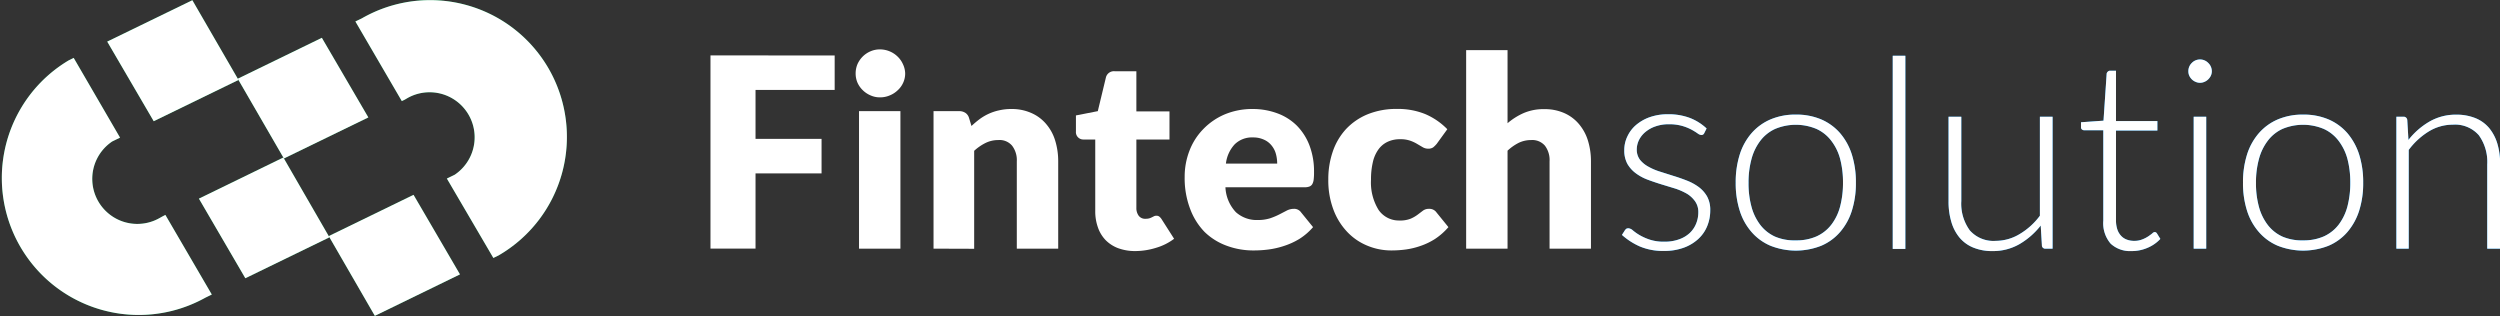 <svg xmlns="http://www.w3.org/2000/svg" viewBox="0 0 362.36 45.81"><rect x="0" y="0" width="362.36" height="45.81" fill="#333333" stroke="none"/><defs><style> .cls-1 { fill: #fff; } .cls-2 { fill: #0099fe; } .cls-3 { fill: #00a651; } </style></defs><g id="Layer_1" data-name="Layer 1"><g><g><g><path class="cls-1" d="M125.47,10.65v5H114v7.09h9.57v5H114v10.9h-6.53v-28Z" transform="translate(-4.49 -2.61)"></path><path class="cls-1" d="M135.69,13.26a3.2,3.2,0,0,1-.29,1.34,3.28,3.28,0,0,1-.79,1.09,3.62,3.62,0,0,1-1.16.75,3.51,3.51,0,0,1-1.41.28,3.25,3.25,0,0,1-1.36-.28,3.6,3.6,0,0,1-1.13-.75,3.53,3.53,0,0,1-.77-1.09,3.34,3.34,0,0,1-.27-1.34,3.44,3.44,0,0,1,.27-1.36,3.74,3.74,0,0,1,.77-1.11,3.6,3.6,0,0,1,1.13-.75A3.4,3.4,0,0,1,132,9.77a3.69,3.69,0,0,1,1.41.27,3.62,3.62,0,0,1,1.16.75,3.47,3.47,0,0,1,.79,1.11A3.29,3.29,0,0,1,135.69,13.26ZM135,18.72V38.65h-6V18.72Z" transform="translate(-4.49 -2.61)"></path><path class="cls-1" d="M139.8,38.65V18.72h3.69a1.61,1.61,0,0,1,.93.25,1.35,1.35,0,0,1,.53.75l.35,1.15a14,14,0,0,1,1.19-1,7.5,7.5,0,0,1,1.31-.77,7.32,7.32,0,0,1,1.52-.5,7.71,7.71,0,0,1,1.78-.19A6.93,6.93,0,0,1,154,19a5.87,5.87,0,0,1,2.12,1.58,6.64,6.64,0,0,1,1.31,2.4,10.11,10.11,0,0,1,.44,3V38.65h-6V26a3.45,3.45,0,0,0-.68-2.27,2.37,2.37,0,0,0-2-.82,4.18,4.18,0,0,0-1.85.42,7.07,7.07,0,0,0-1.65,1.14v14.2Z" transform="translate(-4.49 -2.61)"></path><path class="cls-1" d="M169.08,39a7.08,7.08,0,0,1-2.5-.41,5.05,5.05,0,0,1-1.83-1.17,5,5,0,0,1-1.12-1.84,6.94,6.94,0,0,1-.39-2.4V22.83h-1.69a1.07,1.07,0,0,1-1.11-1.17V19.34l3.17-.62,1.17-4.86a1.19,1.19,0,0,1,1.31-.92h3.11v5.82H174v4.07H169.2v9.9a1.88,1.88,0,0,0,.33,1.14,1.15,1.15,0,0,0,1,.45,2.06,2.06,0,0,0,.54-.06,2.42,2.42,0,0,0,.39-.16l.3-.15a.74.74,0,0,1,.34-.07.65.65,0,0,1,.43.13,1.52,1.52,0,0,1,.34.39l1.8,2.82a8.09,8.09,0,0,1-2.59,1.3A10.23,10.23,0,0,1,169.08,39Z" transform="translate(-4.49 -2.61)"></path><path class="cls-1" d="M186,18.41a10.22,10.22,0,0,1,3.62.62,7.88,7.88,0,0,1,2.83,1.78,8.28,8.28,0,0,1,1.84,2.88,10.57,10.57,0,0,1,.66,3.85,8.21,8.21,0,0,1-.05,1.09,1.82,1.82,0,0,1-.21.68.82.82,0,0,1-.42.34,1.76,1.76,0,0,1-.66.1H182.11a5.61,5.61,0,0,0,1.52,3.62,4.51,4.51,0,0,0,3.17,1.13,5.83,5.83,0,0,0,1.78-.25,10,10,0,0,0,1.34-.56l1.08-.56a2.26,2.26,0,0,1,1-.25,1.22,1.22,0,0,1,1.08.52l1.73,2.13a8.81,8.81,0,0,1-2,1.72,10.41,10.41,0,0,1-2.19,1,12.19,12.19,0,0,1-2.25.52,16.11,16.11,0,0,1-2.14.14,11,11,0,0,1-3.93-.68,9,9,0,0,1-3.21-2A9.57,9.57,0,0,1,177,32.9a12.51,12.51,0,0,1-.8-4.65,10.39,10.39,0,0,1,.69-3.78,9.11,9.11,0,0,1,2-3.14,9.47,9.47,0,0,1,3.09-2.13A10.3,10.3,0,0,1,186,18.41Zm.12,4.12a3.57,3.57,0,0,0-2.67,1,4.91,4.91,0,0,0-1.27,2.79h7.43a5.33,5.33,0,0,0-.18-1.38,3.23,3.23,0,0,0-.6-1.2,2.91,2.91,0,0,0-1.08-.86A3.68,3.68,0,0,0,186.11,22.53Z" transform="translate(-4.49 -2.61)"></path><path class="cls-1" d="M212.74,23.45a3.63,3.63,0,0,1-.52.52,1.22,1.22,0,0,1-.71.19,1.54,1.54,0,0,1-.8-.21l-.8-.47a5.31,5.31,0,0,0-1-.47,4.18,4.18,0,0,0-1.47-.22,4.13,4.13,0,0,0-1.9.41,3.45,3.45,0,0,0-1.31,1.15,5.06,5.06,0,0,0-.77,1.84,10.71,10.71,0,0,0-.25,2.44,7.56,7.56,0,0,0,1.1,4.41,3.56,3.56,0,0,0,3,1.53,4.1,4.1,0,0,0,1.64-.26,5,5,0,0,0,1-.57l.78-.59a1.41,1.41,0,0,1,.89-.27,1.24,1.24,0,0,1,1.08.52l1.73,2.13a9.34,9.34,0,0,1-1.95,1.72,9.63,9.63,0,0,1-2.08,1,10.94,10.94,0,0,1-2.14.52,15.22,15.22,0,0,1-2.1.14,9,9,0,0,1-3.48-.69,8.39,8.39,0,0,1-2.92-2,9.46,9.46,0,0,1-2-3.23,12,12,0,0,1-.74-4.39,12.27,12.27,0,0,1,.64-4,9.17,9.17,0,0,1,1.9-3.25,9,9,0,0,1,3.12-2.16,11,11,0,0,1,4.29-.79,10.47,10.47,0,0,1,4.11.75,9.89,9.89,0,0,1,3.19,2.19Z" transform="translate(-4.49 -2.61)"></path><path class="cls-1" d="M217,38.65V9.88h6V20.47A9.42,9.42,0,0,1,225.33,19a7.25,7.25,0,0,1,3-.57,6.93,6.93,0,0,1,2.89.57,5.87,5.87,0,0,1,2.12,1.58,6.79,6.79,0,0,1,1.31,2.4,10.11,10.11,0,0,1,.44,3V38.65h-6V26a3.45,3.45,0,0,0-.67-2.27,2.41,2.41,0,0,0-2-.82,4.14,4.14,0,0,0-1.84.42A7.07,7.07,0,0,0,223,24.45v14.2Z" transform="translate(-4.49 -2.61)"></path></g><g><g><path class="cls-2" d="M251.51,21.91a.44.44,0,0,1-.42.27,1.07,1.07,0,0,1-.55-.24,9,9,0,0,0-.88-.54,7,7,0,0,0-1.35-.54,6.83,6.83,0,0,0-1.95-.24,5.68,5.68,0,0,0-1.89.3,4.55,4.55,0,0,0-1.46.8,3.56,3.56,0,0,0-.94,1.15,3.13,3.13,0,0,0-.34,1.39,2.43,2.43,0,0,0,.46,1.5,4,4,0,0,0,1.21,1,8.38,8.38,0,0,0,1.71.73l1.95.62c.66.2,1.31.43,1.95.68a7.49,7.49,0,0,1,1.7.93,4.49,4.49,0,0,1,1.21,1.36,4,4,0,0,1,.46,2,6,6,0,0,1-.45,2.33,5.2,5.2,0,0,1-1.31,1.86,6.24,6.24,0,0,1-2.1,1.25,8.15,8.15,0,0,1-2.85.46,8.61,8.61,0,0,1-3.48-.64,9.89,9.89,0,0,1-2.61-1.68L240,36a1.2,1.2,0,0,1,.21-.23.62.62,0,0,1,.33-.07,1.09,1.09,0,0,1,.62.3,7.23,7.23,0,0,0,.95.67,7.77,7.77,0,0,0,1.46.66,6.41,6.41,0,0,0,2.16.31,6,6,0,0,0,2.13-.34,4.4,4.4,0,0,0,1.54-.91,3.84,3.84,0,0,0,.93-1.36,4.28,4.28,0,0,0,.32-1.64,2.67,2.67,0,0,0-.46-1.59A4,4,0,0,0,249,30.69a9.17,9.17,0,0,0-1.7-.75l-2-.61c-.68-.21-1.33-.43-2-.68a6.91,6.91,0,0,1-1.7-.92,4.49,4.49,0,0,1-1.22-1.35,4,4,0,0,1-.46-2,4.5,4.5,0,0,1,.45-2,4.88,4.88,0,0,1,1.25-1.65,6.32,6.32,0,0,1,2-1.14,7.78,7.78,0,0,1,2.64-.42,8.76,8.76,0,0,1,3.1.51,7.46,7.46,0,0,1,2.49,1.55Z" transform="translate(-4.49 -2.61)"></path><path class="cls-2" d="M264.79,19.22a9.15,9.15,0,0,1,3.68.7,7.6,7.6,0,0,1,2.74,2,8.85,8.85,0,0,1,1.7,3.1,13.25,13.25,0,0,1,.58,4.07,13.07,13.07,0,0,1-.58,4.05,8.72,8.72,0,0,1-1.7,3.09,7.46,7.46,0,0,1-2.74,2,10,10,0,0,1-7.36,0,7.49,7.49,0,0,1-2.75-2,8.58,8.58,0,0,1-1.71-3.09,13.07,13.07,0,0,1-.58-4.05,13.25,13.25,0,0,1,.58-4.07,8.71,8.71,0,0,1,1.71-3.1,7.63,7.63,0,0,1,2.75-2A9.15,9.15,0,0,1,264.79,19.22Zm0,18.23a7.12,7.12,0,0,0,3-.58,5.65,5.65,0,0,0,2.13-1.68,7.39,7.39,0,0,0,1.28-2.64,13.31,13.31,0,0,0,.42-3.47,13.28,13.28,0,0,0-.42-3.46A7.4,7.4,0,0,0,269.91,23a5.61,5.61,0,0,0-2.13-1.7,7.75,7.75,0,0,0-6,0,5.61,5.61,0,0,0-2.13,1.7,7.58,7.58,0,0,0-1.29,2.66,12.85,12.85,0,0,0-.43,3.46,12.88,12.88,0,0,0,.43,3.47,7.57,7.57,0,0,0,1.29,2.64,5.65,5.65,0,0,0,2.13,1.68A7.12,7.12,0,0,0,264.79,37.45Z" transform="translate(-4.49 -2.61)"></path><path class="cls-2" d="M280.66,10.69v28h-1.83v-28Z" transform="translate(-4.49 -2.61)"></path><path class="cls-2" d="M288.77,19.53V31.75A6.57,6.57,0,0,0,290,36a4.57,4.57,0,0,0,3.76,1.52,6.71,6.71,0,0,0,3.49-1,10,10,0,0,0,2.91-2.64V19.53H302V38.65h-1a.48.48,0,0,1-.55-.5l-.17-2.85A10.85,10.85,0,0,1,297.19,38a7.63,7.63,0,0,1-3.88,1,7.09,7.09,0,0,1-2.79-.5,5.12,5.12,0,0,1-2-1.44,6.3,6.3,0,0,1-1.19-2.27,10.2,10.2,0,0,1-.41-3V19.53Z" transform="translate(-4.49 -2.61)"></path><path class="cls-2" d="M313.42,39a4.11,4.11,0,0,1-3-1.07,4.54,4.54,0,0,1-1.07-3.33V21.49h-2.75a.51.51,0,0,1-.35-.12.38.38,0,0,1-.13-.32v-.72l3.26-.23.46-6.84A.52.52,0,0,1,310,13a.44.44,0,0,1,.34-.14h.85v7.3h6v1.37h-6v13a4.17,4.17,0,0,0,.2,1.35,2.51,2.51,0,0,0,.56.93,2.09,2.09,0,0,0,.84.54,2.89,2.89,0,0,0,1,.17,3.06,3.06,0,0,0,1.19-.2,4.41,4.41,0,0,0,.87-.44c.24-.16.44-.31.6-.44a.6.6,0,0,1,.36-.2.43.43,0,0,1,.31.19l.5.81a5.38,5.38,0,0,1-1.86,1.29A5.7,5.7,0,0,1,313.42,39Z" transform="translate(-4.49 -2.61)"></path><path class="cls-2" d="M325.08,12.94a1.53,1.53,0,0,1-.14.64,1.83,1.83,0,0,1-.38.53,1.7,1.7,0,0,1-.54.36,1.58,1.58,0,0,1-1.3,0,1.7,1.7,0,0,1-.54-.36,1.8,1.8,0,0,1-.37-.53,1.53,1.53,0,0,1-.13-.64,1.65,1.65,0,0,1,.5-1.21,1.66,1.66,0,0,1,2.38,0,1.66,1.66,0,0,1,.52,1.21Zm-.81,6.59V38.65h-1.82V19.53Z" transform="translate(-4.49 -2.61)"></path><path class="cls-2" d="M338.32,19.22a9.18,9.18,0,0,1,3.68.7,7.6,7.6,0,0,1,2.74,2,9,9,0,0,1,1.7,3.1,13.25,13.25,0,0,1,.58,4.07,13.07,13.07,0,0,1-.58,4.05,8.87,8.87,0,0,1-1.7,3.09,7.46,7.46,0,0,1-2.74,2,10,10,0,0,1-7.36,0,7.49,7.49,0,0,1-2.75-2,8.58,8.58,0,0,1-1.71-3.09,13.07,13.07,0,0,1-.58-4.05,13.25,13.25,0,0,1,.58-4.07,8.71,8.71,0,0,1,1.71-3.1,7.63,7.63,0,0,1,2.75-2A9.15,9.15,0,0,1,338.32,19.22Zm0,18.23a7.15,7.15,0,0,0,3-.58,5.65,5.65,0,0,0,2.13-1.68,7.56,7.56,0,0,0,1.28-2.64,13.31,13.31,0,0,0,.42-3.47,13.28,13.28,0,0,0-.42-3.46A7.57,7.57,0,0,0,343.44,23a5.61,5.61,0,0,0-2.13-1.7,7.75,7.75,0,0,0-6,0A5.61,5.61,0,0,0,333.2,23a7.58,7.58,0,0,0-1.29,2.66,12.85,12.85,0,0,0-.43,3.46,12.88,12.88,0,0,0,.43,3.47,7.57,7.57,0,0,0,1.29,2.64,5.65,5.65,0,0,0,2.13,1.68A7.12,7.12,0,0,0,338.32,37.45Z" transform="translate(-4.49 -2.61)"></path><path class="cls-2" d="M351.83,38.65V19.53h1a.52.52,0,0,1,.58.48l.17,2.88a10.7,10.7,0,0,1,3.05-2.66,7.6,7.6,0,0,1,3.87-1,7.26,7.26,0,0,1,2.78.5,5.09,5.09,0,0,1,2,1.44,6.46,6.46,0,0,1,1.19,2.27,10.23,10.23,0,0,1,.4,3V38.65H365V26.43a6.6,6.6,0,0,0-1.22-4.22A4.57,4.57,0,0,0,360,20.68a6.65,6.65,0,0,0-3.5,1,10.44,10.44,0,0,0-2.88,2.66V38.65Z" transform="translate(-4.49 -2.61)"></path></g><g><path class="cls-1" d="M251.51,21.91a.44.44,0,0,1-.42.27,1.07,1.07,0,0,1-.55-.24,9,9,0,0,0-.88-.54,7,7,0,0,0-1.35-.54,6.83,6.83,0,0,0-1.95-.24,5.68,5.68,0,0,0-1.89.3,4.55,4.55,0,0,0-1.46.8,3.56,3.56,0,0,0-.94,1.15,3.13,3.13,0,0,0-.34,1.39,2.43,2.43,0,0,0,.46,1.5,4,4,0,0,0,1.21,1,8.38,8.38,0,0,0,1.71.73l1.95.62c.66.2,1.31.43,1.95.68a7.49,7.49,0,0,1,1.7.93,4.49,4.49,0,0,1,1.21,1.36,4,4,0,0,1,.46,2,6,6,0,0,1-.45,2.33,5.2,5.2,0,0,1-1.31,1.86,6.24,6.24,0,0,1-2.1,1.25,8.15,8.15,0,0,1-2.85.46,8.61,8.61,0,0,1-3.48-.64,9.89,9.89,0,0,1-2.61-1.68L240,36a1.2,1.2,0,0,1,.21-.23.62.62,0,0,1,.33-.07,1.09,1.09,0,0,1,.62.3,7.23,7.23,0,0,0,.95.67,7.77,7.77,0,0,0,1.46.66,6.41,6.41,0,0,0,2.16.31,6,6,0,0,0,2.13-.34,4.4,4.4,0,0,0,1.54-.91,3.84,3.84,0,0,0,.93-1.36,4.28,4.28,0,0,0,.32-1.64,2.67,2.67,0,0,0-.46-1.59A4,4,0,0,0,249,30.69a9.17,9.17,0,0,0-1.7-.75l-2-.61c-.68-.21-1.33-.43-2-.68a6.91,6.91,0,0,1-1.7-.92,4.49,4.49,0,0,1-1.22-1.35,4,4,0,0,1-.46-2,4.5,4.5,0,0,1,.45-2,4.88,4.88,0,0,1,1.25-1.65,6.32,6.32,0,0,1,2-1.14,7.78,7.78,0,0,1,2.64-.42,8.76,8.76,0,0,1,3.1.51,7.46,7.46,0,0,1,2.49,1.55Z" transform="translate(-4.49 -2.61)"></path><path class="cls-1" d="M264.79,19.22a9.15,9.15,0,0,1,3.68.7,7.6,7.6,0,0,1,2.74,2,8.85,8.85,0,0,1,1.7,3.1,13.25,13.25,0,0,1,.58,4.07,13.07,13.07,0,0,1-.58,4.05,8.72,8.72,0,0,1-1.7,3.09,7.46,7.46,0,0,1-2.74,2,10,10,0,0,1-7.36,0,7.49,7.49,0,0,1-2.75-2,8.58,8.58,0,0,1-1.71-3.09,13.07,13.07,0,0,1-.58-4.05,13.25,13.25,0,0,1,.58-4.07,8.71,8.71,0,0,1,1.71-3.1,7.63,7.63,0,0,1,2.75-2A9.15,9.15,0,0,1,264.79,19.22Zm0,18.23a7.12,7.12,0,0,0,3-.58,5.65,5.65,0,0,0,2.13-1.68,7.39,7.39,0,0,0,1.28-2.64,13.31,13.31,0,0,0,.42-3.47,13.28,13.28,0,0,0-.42-3.46A7.4,7.4,0,0,0,269.91,23a5.61,5.61,0,0,0-2.13-1.7,7.75,7.75,0,0,0-6,0,5.61,5.61,0,0,0-2.13,1.7,7.58,7.58,0,0,0-1.29,2.66,12.85,12.85,0,0,0-.43,3.46,12.88,12.88,0,0,0,.43,3.47,7.57,7.57,0,0,0,1.29,2.64,5.65,5.65,0,0,0,2.13,1.68A7.12,7.12,0,0,0,264.79,37.45Z" transform="translate(-4.49 -2.61)"></path><path class="cls-1" d="M280.66,10.69v28h-1.83v-28Z" transform="translate(-4.49 -2.61)"></path><path class="cls-1" d="M288.77,19.53V31.75A6.57,6.57,0,0,0,290,36a4.57,4.57,0,0,0,3.76,1.52,6.71,6.71,0,0,0,3.49-1,10,10,0,0,0,2.91-2.64V19.53H302V38.65h-1a.48.48,0,0,1-.55-.5l-.17-2.85A10.85,10.85,0,0,1,297.19,38a7.63,7.63,0,0,1-3.88,1,7.09,7.09,0,0,1-2.79-.5,5.12,5.12,0,0,1-2-1.44,6.3,6.3,0,0,1-1.19-2.27,10.2,10.2,0,0,1-.41-3V19.53Z" transform="translate(-4.49 -2.61)"></path><path class="cls-1" d="M313.42,39a4.11,4.11,0,0,1-3-1.07,4.54,4.54,0,0,1-1.07-3.33V21.49h-2.75a.51.51,0,0,1-.35-.12.38.38,0,0,1-.13-.32v-.72l3.26-.23.46-6.84A.52.52,0,0,1,310,13a.44.44,0,0,1,.34-.14h.85v7.3h6v1.37h-6v13a4.17,4.17,0,0,0,.2,1.35,2.51,2.51,0,0,0,.56.93,2.09,2.09,0,0,0,.84.54,2.89,2.89,0,0,0,1,.17,3.06,3.06,0,0,0,1.19-.2,4.41,4.41,0,0,0,.87-.44c.24-.16.44-.31.6-.44a.6.6,0,0,1,.36-.2.43.43,0,0,1,.31.19l.5.81a5.38,5.38,0,0,1-1.86,1.29A5.7,5.7,0,0,1,313.42,39Z" transform="translate(-4.49 -2.61)"></path><path class="cls-1" d="M325.08,12.94a1.53,1.53,0,0,1-.14.64,1.83,1.83,0,0,1-.38.53,1.7,1.7,0,0,1-.54.36,1.58,1.58,0,0,1-1.3,0,1.7,1.7,0,0,1-.54-.36,1.8,1.8,0,0,1-.37-.53,1.53,1.53,0,0,1-.13-.64,1.65,1.65,0,0,1,.5-1.21,1.66,1.66,0,0,1,2.38,0,1.66,1.66,0,0,1,.52,1.21Zm-.81,6.59V38.65h-1.82V19.53Z" transform="translate(-4.49 -2.61)"></path><path class="cls-1" d="M338.32,19.22a9.18,9.18,0,0,1,3.68.7,7.6,7.6,0,0,1,2.74,2,9,9,0,0,1,1.7,3.1,13.25,13.25,0,0,1,.58,4.07,13.07,13.07,0,0,1-.58,4.05,8.87,8.87,0,0,1-1.7,3.09,7.46,7.46,0,0,1-2.74,2,10,10,0,0,1-7.36,0,7.49,7.49,0,0,1-2.75-2,8.58,8.58,0,0,1-1.71-3.09,13.07,13.07,0,0,1-.58-4.05,13.25,13.25,0,0,1,.58-4.07,8.71,8.71,0,0,1,1.71-3.1,7.63,7.63,0,0,1,2.75-2A9.15,9.15,0,0,1,338.32,19.22Zm0,18.23a7.15,7.15,0,0,0,3-.58,5.65,5.65,0,0,0,2.13-1.68,7.56,7.56,0,0,0,1.28-2.64,13.31,13.31,0,0,0,.42-3.47,13.28,13.28,0,0,0-.42-3.46A7.57,7.57,0,0,0,343.44,23a5.61,5.61,0,0,0-2.13-1.7,7.75,7.75,0,0,0-6,0A5.61,5.61,0,0,0,333.2,23a7.58,7.58,0,0,0-1.29,2.66,12.85,12.85,0,0,0-.43,3.46,12.88,12.88,0,0,0,.43,3.47,7.57,7.57,0,0,0,1.29,2.64,5.65,5.65,0,0,0,2.13,1.68A7.12,7.12,0,0,0,338.32,37.45Z" transform="translate(-4.49 -2.61)"></path><path class="cls-1" d="M351.83,38.65V19.53h1a.52.52,0,0,1,.58.48l.17,2.88a10.7,10.7,0,0,1,3.05-2.66,7.6,7.6,0,0,1,3.87-1,7.26,7.26,0,0,1,2.78.5,5.09,5.09,0,0,1,2,1.44,6.46,6.46,0,0,1,1.19,2.27,10.23,10.23,0,0,1,.4,3V38.65H365V26.43a6.6,6.6,0,0,0-1.22-4.22A4.57,4.57,0,0,0,360,20.68a6.65,6.65,0,0,0-3.5,1,10.44,10.44,0,0,0-2.88,2.66V38.65Z" transform="translate(-4.49 -2.61)"></path></g></g></g><g><g><g><path class="cls-3" d="M62.73,17.26h0l.42-.2.41-.24a6.53,6.53,0,0,1,6.83,11.12l-1.13.55L76,40l.76-.37A19.85,19.85,0,0,0,84,12.53h0A19.84,19.84,0,0,0,56.92,5.28L56,5.72Z" transform="translate(-4.49 -2.61)"></path><polygon class="cls-3" points="46.65 5.48 34.46 11.41 41.15 22.97 53.39 17.02 46.65 5.48"></polygon><polygon class="cls-3" points="59.94 28.24 47.65 34.22 54.33 45.78 66.67 39.77 59.94 28.24"></polygon></g><g><polygon class="cls-3" points="35.56 40.33 47.75 34.4 41.07 22.83 28.83 28.79 35.56 40.33"></polygon><polygon class="cls-3" points="22.28 17.57 34.57 11.59 27.88 0.03 15.54 6.03 22.28 17.57"></polygon><path class="cls-3" d="M28.46,33.76h0L28,34l-.41.23a6.53,6.53,0,0,1-6.83-11.12l1.13-.55L15.17,11l-.76.38A19.85,19.85,0,0,0,34.27,45.75l.92-.45Z" transform="translate(-4.49 -2.61)"></path></g></g><g><g><path class="cls-1" d="M62.73,17.26h0l.42-.2.41-.24a6.53,6.53,0,0,1,6.83,11.12l-1.13.55L76,40l.76-.37A19.85,19.85,0,0,0,84,12.53h0A19.84,19.84,0,0,0,56.92,5.28L56,5.72Z" transform="translate(-4.49 -2.61)"></path><polygon class="cls-1" points="46.65 5.48 34.46 11.41 41.15 22.97 53.39 17.02 46.65 5.48"></polygon><polygon class="cls-1" points="59.94 28.24 47.65 34.22 54.33 45.78 66.67 39.77 59.94 28.24"></polygon></g><g><polygon class="cls-1" points="35.56 40.33 47.75 34.4 41.07 22.83 28.83 28.79 35.56 40.33"></polygon><polygon class="cls-1" points="22.28 17.57 34.57 11.59 27.88 0.03 15.54 6.03 22.28 17.57"></polygon><path class="cls-1" d="M28.46,33.76h0L28,34l-.41.23a6.53,6.53,0,0,1-6.83-11.12l1.13-.55L15.17,11l-.76.38A19.85,19.85,0,0,0,34.27,45.75l.92-.45Z" transform="translate(-4.49 -2.61)"></path></g></g></g></g></g></svg>